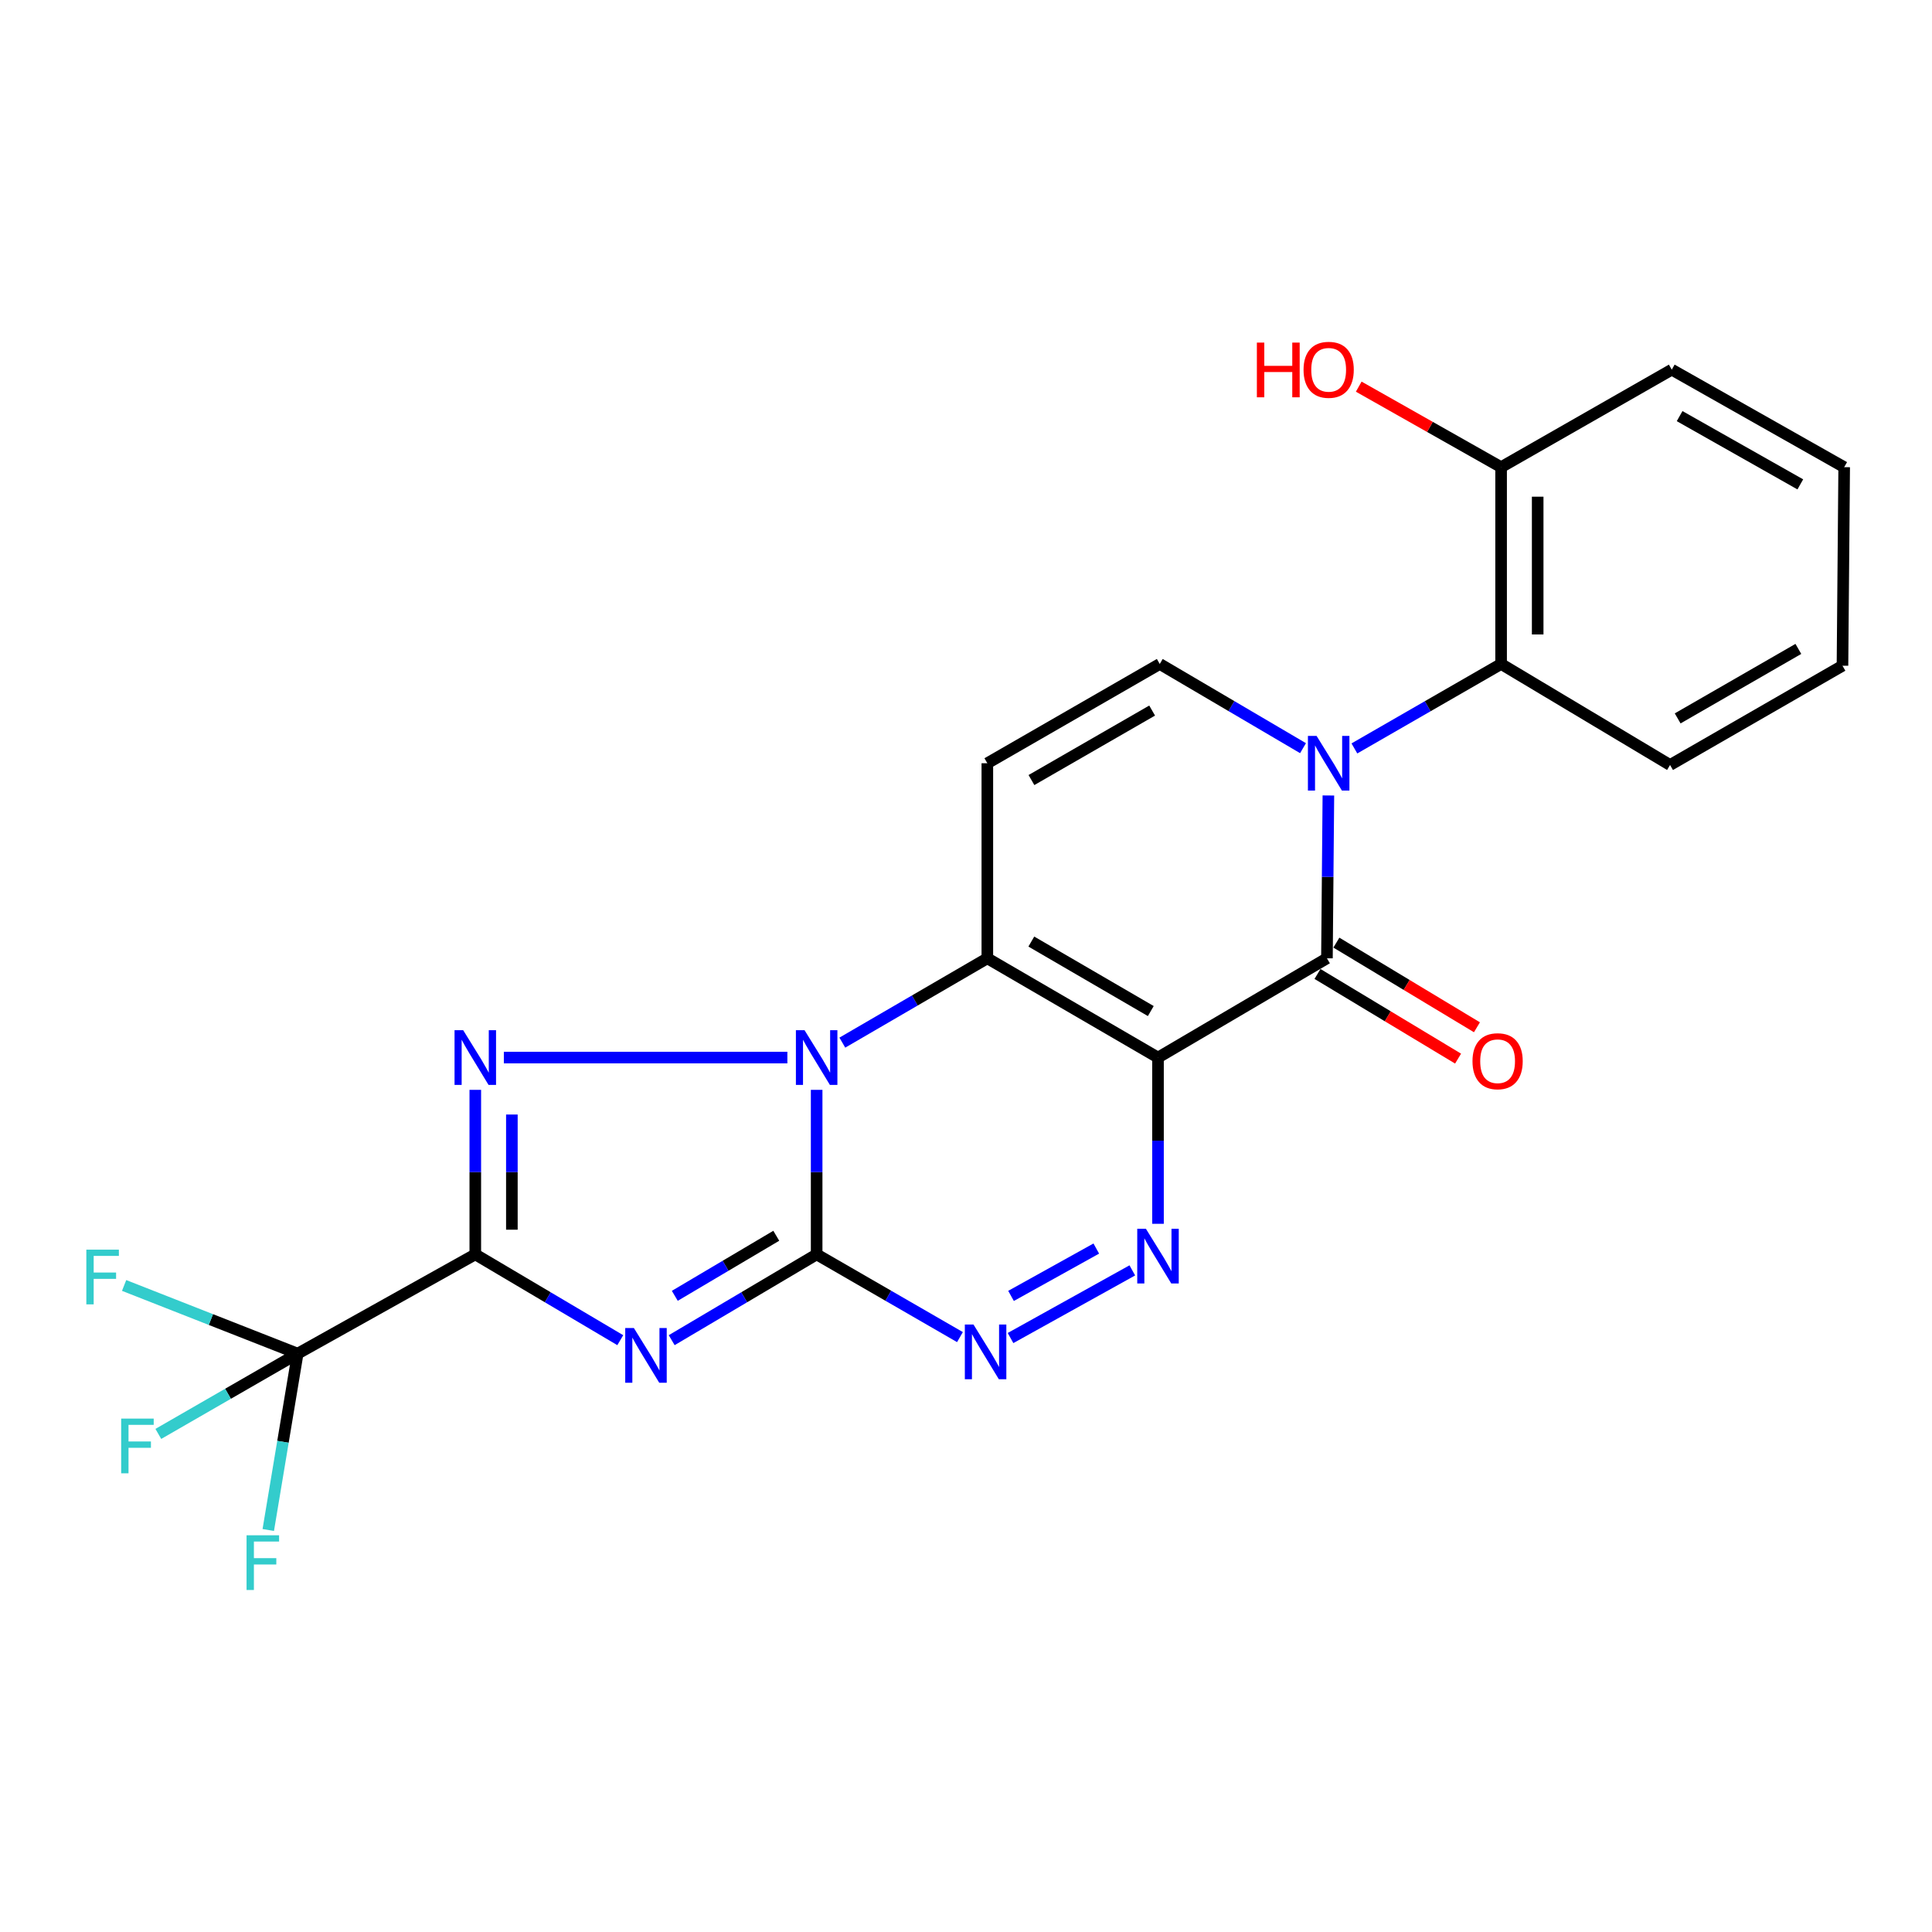<?xml version='1.0' encoding='iso-8859-1'?>
<svg version='1.1' baseProfile='full'
              xmlns='http://www.w3.org/2000/svg'
                      xmlns:rdkit='http://www.rdkit.org/xml'
                      xmlns:xlink='http://www.w3.org/1999/xlink'
                  xml:space='preserve'
width='1000px' height='1000px' viewBox='0 0 1000 1000'>
<!-- END OF HEADER -->
<rect style='opacity:1.0;fill:#FFFFFF;stroke:none' width='1000' height='1000' x='0' y='0'> </rect>
<path class='bond-0' d='M 599.379,547.397 L 511.043,496.012' style='fill:none;fill-rule:evenodd;stroke:#000000;stroke-width:6px;stroke-linecap:butt;stroke-linejoin:miter;stroke-opacity:1' />
<path class='bond-0' d='M 595.649,523.323 L 533.813,487.354' style='fill:none;fill-rule:evenodd;stroke:#000000;stroke-width:6px;stroke-linecap:butt;stroke-linejoin:miter;stroke-opacity:1' />
<path class='bond-1' d='M 599.379,547.397 L 686.822,496.012' style='fill:none;fill-rule:evenodd;stroke:#000000;stroke-width:6px;stroke-linecap:butt;stroke-linejoin:miter;stroke-opacity:1' />
<path class='bond-2' d='M 599.379,547.397 L 599.379,590.416' style='fill:none;fill-rule:evenodd;stroke:#000000;stroke-width:6px;stroke-linecap:butt;stroke-linejoin:miter;stroke-opacity:1' />
<path class='bond-2' d='M 599.379,590.416 L 599.379,633.436' style='fill:none;fill-rule:evenodd;stroke:#0000FF;stroke-width:6px;stroke-linecap:butt;stroke-linejoin:miter;stroke-opacity:1' />
<path class='bond-3' d='M 422.696,649.26 L 459.785,670.671' style='fill:none;fill-rule:evenodd;stroke:#000000;stroke-width:6px;stroke-linecap:butt;stroke-linejoin:miter;stroke-opacity:1' />
<path class='bond-3' d='M 459.785,670.671 L 496.874,692.083' style='fill:none;fill-rule:evenodd;stroke:#0000FF;stroke-width:6px;stroke-linecap:butt;stroke-linejoin:miter;stroke-opacity:1' />
<path class='bond-4' d='M 422.696,649.26 L 385.181,671.467' style='fill:none;fill-rule:evenodd;stroke:#000000;stroke-width:6px;stroke-linecap:butt;stroke-linejoin:miter;stroke-opacity:1' />
<path class='bond-4' d='M 385.181,671.467 L 347.666,693.673' style='fill:none;fill-rule:evenodd;stroke:#0000FF;stroke-width:6px;stroke-linecap:butt;stroke-linejoin:miter;stroke-opacity:1' />
<path class='bond-4' d='M 401.797,639.629 L 375.536,655.173' style='fill:none;fill-rule:evenodd;stroke:#000000;stroke-width:6px;stroke-linecap:butt;stroke-linejoin:miter;stroke-opacity:1' />
<path class='bond-4' d='M 375.536,655.173 L 349.276,670.718' style='fill:none;fill-rule:evenodd;stroke:#0000FF;stroke-width:6px;stroke-linecap:butt;stroke-linejoin:miter;stroke-opacity:1' />
<path class='bond-5' d='M 422.696,649.26 L 422.696,606.682' style='fill:none;fill-rule:evenodd;stroke:#000000;stroke-width:6px;stroke-linecap:butt;stroke-linejoin:miter;stroke-opacity:1' />
<path class='bond-5' d='M 422.696,606.682 L 422.696,564.103' style='fill:none;fill-rule:evenodd;stroke:#0000FF;stroke-width:6px;stroke-linecap:butt;stroke-linejoin:miter;stroke-opacity:1' />
<path class='bond-6' d='M 435.991,539.664 L 473.517,517.838' style='fill:none;fill-rule:evenodd;stroke:#0000FF;stroke-width:6px;stroke-linecap:butt;stroke-linejoin:miter;stroke-opacity:1' />
<path class='bond-6' d='M 473.517,517.838 L 511.043,496.012' style='fill:none;fill-rule:evenodd;stroke:#000000;stroke-width:6px;stroke-linecap:butt;stroke-linejoin:miter;stroke-opacity:1' />
<path class='bond-7' d='M 407.539,547.397 L 260.79,547.397' style='fill:none;fill-rule:evenodd;stroke:#0000FF;stroke-width:6px;stroke-linecap:butt;stroke-linejoin:miter;stroke-opacity:1' />
<path class='bond-8' d='M 246.012,649.26 L 246.012,606.682' style='fill:none;fill-rule:evenodd;stroke:#000000;stroke-width:6px;stroke-linecap:butt;stroke-linejoin:miter;stroke-opacity:1' />
<path class='bond-8' d='M 246.012,606.682 L 246.012,564.103' style='fill:none;fill-rule:evenodd;stroke:#0000FF;stroke-width:6px;stroke-linecap:butt;stroke-linejoin:miter;stroke-opacity:1' />
<path class='bond-8' d='M 264.946,636.487 L 264.946,606.682' style='fill:none;fill-rule:evenodd;stroke:#000000;stroke-width:6px;stroke-linecap:butt;stroke-linejoin:miter;stroke-opacity:1' />
<path class='bond-8' d='M 264.946,606.682 L 264.946,576.877' style='fill:none;fill-rule:evenodd;stroke:#0000FF;stroke-width:6px;stroke-linecap:butt;stroke-linejoin:miter;stroke-opacity:1' />
<path class='bond-9' d='M 246.012,649.26 L 154.068,700.644' style='fill:none;fill-rule:evenodd;stroke:#000000;stroke-width:6px;stroke-linecap:butt;stroke-linejoin:miter;stroke-opacity:1' />
<path class='bond-10' d='M 246.012,649.26 L 283.532,671.467' style='fill:none;fill-rule:evenodd;stroke:#000000;stroke-width:6px;stroke-linecap:butt;stroke-linejoin:miter;stroke-opacity:1' />
<path class='bond-10' d='M 283.532,671.467 L 321.053,693.674' style='fill:none;fill-rule:evenodd;stroke:#0000FF;stroke-width:6px;stroke-linecap:butt;stroke-linejoin:miter;stroke-opacity:1' />
<path class='bond-11' d='M 511.043,496.012 L 511.043,395.053' style='fill:none;fill-rule:evenodd;stroke:#000000;stroke-width:6px;stroke-linecap:butt;stroke-linejoin:miter;stroke-opacity:1' />
<path class='bond-12' d='M 686.822,496.012 L 687.195,453.875' style='fill:none;fill-rule:evenodd;stroke:#000000;stroke-width:6px;stroke-linecap:butt;stroke-linejoin:miter;stroke-opacity:1' />
<path class='bond-12' d='M 687.195,453.875 L 687.568,411.737' style='fill:none;fill-rule:evenodd;stroke:#0000FF;stroke-width:6px;stroke-linecap:butt;stroke-linejoin:miter;stroke-opacity:1' />
<path class='bond-13' d='M 681.938,504.123 L 718.318,526.029' style='fill:none;fill-rule:evenodd;stroke:#000000;stroke-width:6px;stroke-linecap:butt;stroke-linejoin:miter;stroke-opacity:1' />
<path class='bond-13' d='M 718.318,526.029 L 754.697,547.935' style='fill:none;fill-rule:evenodd;stroke:#FF0000;stroke-width:6px;stroke-linecap:butt;stroke-linejoin:miter;stroke-opacity:1' />
<path class='bond-13' d='M 691.706,487.902 L 728.085,509.809' style='fill:none;fill-rule:evenodd;stroke:#000000;stroke-width:6px;stroke-linecap:butt;stroke-linejoin:miter;stroke-opacity:1' />
<path class='bond-13' d='M 728.085,509.809 L 764.464,531.715' style='fill:none;fill-rule:evenodd;stroke:#FF0000;stroke-width:6px;stroke-linecap:butt;stroke-linejoin:miter;stroke-opacity:1' />
<path class='bond-14' d='M 674.441,387.251 L 637.362,365.46' style='fill:none;fill-rule:evenodd;stroke:#0000FF;stroke-width:6px;stroke-linecap:butt;stroke-linejoin:miter;stroke-opacity:1' />
<path class='bond-14' d='M 637.362,365.46 L 600.284,343.669' style='fill:none;fill-rule:evenodd;stroke:#000000;stroke-width:6px;stroke-linecap:butt;stroke-linejoin:miter;stroke-opacity:1' />
<path class='bond-15' d='M 701.031,387.388 L 738.999,365.529' style='fill:none;fill-rule:evenodd;stroke:#0000FF;stroke-width:6px;stroke-linecap:butt;stroke-linejoin:miter;stroke-opacity:1' />
<path class='bond-15' d='M 738.999,365.529 L 776.968,343.669' style='fill:none;fill-rule:evenodd;stroke:#000000;stroke-width:6px;stroke-linecap:butt;stroke-linejoin:miter;stroke-opacity:1' />
<path class='bond-16' d='M 586.087,657.549 L 523.05,692.567' style='fill:none;fill-rule:evenodd;stroke:#0000FF;stroke-width:6px;stroke-linecap:butt;stroke-linejoin:miter;stroke-opacity:1' />
<path class='bond-16' d='M 567.437,646.25 L 523.311,670.763' style='fill:none;fill-rule:evenodd;stroke:#0000FF;stroke-width:6px;stroke-linecap:butt;stroke-linejoin:miter;stroke-opacity:1' />
<path class='bond-17' d='M 511.043,395.053 L 600.284,343.669' style='fill:none;fill-rule:evenodd;stroke:#000000;stroke-width:6px;stroke-linecap:butt;stroke-linejoin:miter;stroke-opacity:1' />
<path class='bond-17' d='M 533.877,403.754 L 596.346,367.785' style='fill:none;fill-rule:evenodd;stroke:#000000;stroke-width:6px;stroke-linecap:butt;stroke-linejoin:miter;stroke-opacity:1' />
<path class='bond-18' d='M 154.068,700.644 L 118.009,721.418' style='fill:none;fill-rule:evenodd;stroke:#000000;stroke-width:6px;stroke-linecap:butt;stroke-linejoin:miter;stroke-opacity:1' />
<path class='bond-18' d='M 118.009,721.418 L 81.95,742.191' style='fill:none;fill-rule:evenodd;stroke:#33CCCC;stroke-width:6px;stroke-linecap:butt;stroke-linejoin:miter;stroke-opacity:1' />
<path class='bond-19' d='M 154.068,700.644 L 109.154,682.998' style='fill:none;fill-rule:evenodd;stroke:#000000;stroke-width:6px;stroke-linecap:butt;stroke-linejoin:miter;stroke-opacity:1' />
<path class='bond-19' d='M 109.154,682.998 L 64.24,665.352' style='fill:none;fill-rule:evenodd;stroke:#33CCCC;stroke-width:6px;stroke-linecap:butt;stroke-linejoin:miter;stroke-opacity:1' />
<path class='bond-20' d='M 154.068,700.644 L 146.462,746.281' style='fill:none;fill-rule:evenodd;stroke:#000000;stroke-width:6px;stroke-linecap:butt;stroke-linejoin:miter;stroke-opacity:1' />
<path class='bond-20' d='M 146.462,746.281 L 138.855,791.918' style='fill:none;fill-rule:evenodd;stroke:#33CCCC;stroke-width:6px;stroke-linecap:butt;stroke-linejoin:miter;stroke-opacity:1' />
<path class='bond-21' d='M 776.968,343.669 L 776.968,241.806' style='fill:none;fill-rule:evenodd;stroke:#000000;stroke-width:6px;stroke-linecap:butt;stroke-linejoin:miter;stroke-opacity:1' />
<path class='bond-21' d='M 795.901,328.39 L 795.901,257.085' style='fill:none;fill-rule:evenodd;stroke:#000000;stroke-width:6px;stroke-linecap:butt;stroke-linejoin:miter;stroke-opacity:1' />
<path class='bond-22' d='M 776.968,343.669 L 864.421,395.958' style='fill:none;fill-rule:evenodd;stroke:#000000;stroke-width:6px;stroke-linecap:butt;stroke-linejoin:miter;stroke-opacity:1' />
<path class='bond-23' d='M 776.968,241.806 L 740.124,220.967' style='fill:none;fill-rule:evenodd;stroke:#000000;stroke-width:6px;stroke-linecap:butt;stroke-linejoin:miter;stroke-opacity:1' />
<path class='bond-23' d='M 740.124,220.967 L 703.279,200.128' style='fill:none;fill-rule:evenodd;stroke:#FF0000;stroke-width:6px;stroke-linecap:butt;stroke-linejoin:miter;stroke-opacity:1' />
<path class='bond-24' d='M 776.968,241.806 L 865.304,191.326' style='fill:none;fill-rule:evenodd;stroke:#000000;stroke-width:6px;stroke-linecap:butt;stroke-linejoin:miter;stroke-opacity:1' />
<path class='bond-25' d='M 864.421,395.958 L 953.662,344.574' style='fill:none;fill-rule:evenodd;stroke:#000000;stroke-width:6px;stroke-linecap:butt;stroke-linejoin:miter;stroke-opacity:1' />
<path class='bond-25' d='M 868.359,371.842 L 930.828,335.873' style='fill:none;fill-rule:evenodd;stroke:#000000;stroke-width:6px;stroke-linecap:butt;stroke-linejoin:miter;stroke-opacity:1' />
<path class='bond-26' d='M 865.304,191.326 L 954.545,241.806' style='fill:none;fill-rule:evenodd;stroke:#000000;stroke-width:6px;stroke-linecap:butt;stroke-linejoin:miter;stroke-opacity:1' />
<path class='bond-26' d='M 869.369,215.378 L 931.837,250.714' style='fill:none;fill-rule:evenodd;stroke:#000000;stroke-width:6px;stroke-linecap:butt;stroke-linejoin:miter;stroke-opacity:1' />
<path class='bond-27' d='M 953.662,344.574 L 954.545,241.806' style='fill:none;fill-rule:evenodd;stroke:#000000;stroke-width:6px;stroke-linecap:butt;stroke-linejoin:miter;stroke-opacity:1' />
<path  class='atom-2' d='M 416.436 533.237
L 425.716 548.237
Q 426.636 549.717, 428.116 552.397
Q 429.596 555.077, 429.676 555.237
L 429.676 533.237
L 433.436 533.237
L 433.436 561.557
L 429.556 561.557
L 419.596 545.157
Q 418.436 543.237, 417.196 541.037
Q 415.996 538.837, 415.636 538.157
L 415.636 561.557
L 411.956 561.557
L 411.956 533.237
L 416.436 533.237
' fill='#0000FF'/>
<path  class='atom-4' d='M 328.099 687.389
L 337.379 702.389
Q 338.299 703.869, 339.779 706.549
Q 341.259 709.229, 341.339 709.389
L 341.339 687.389
L 345.099 687.389
L 345.099 715.709
L 341.219 715.709
L 331.259 699.309
Q 330.099 697.389, 328.859 695.189
Q 327.659 692.989, 327.299 692.309
L 327.299 715.709
L 323.619 715.709
L 323.619 687.389
L 328.099 687.389
' fill='#0000FF'/>
<path  class='atom-6' d='M 239.752 533.237
L 249.032 548.237
Q 249.952 549.717, 251.432 552.397
Q 252.912 555.077, 252.992 555.237
L 252.992 533.237
L 256.752 533.237
L 256.752 561.557
L 252.872 561.557
L 242.912 545.157
Q 241.752 543.237, 240.512 541.037
Q 239.312 538.837, 238.952 538.157
L 238.952 561.557
L 235.272 561.557
L 235.272 533.237
L 239.752 533.237
' fill='#0000FF'/>
<path  class='atom-8' d='M 681.456 380.893
L 690.736 395.893
Q 691.656 397.373, 693.136 400.053
Q 694.616 402.733, 694.696 402.893
L 694.696 380.893
L 698.456 380.893
L 698.456 409.213
L 694.576 409.213
L 684.616 392.813
Q 683.456 390.893, 682.216 388.693
Q 681.016 386.493, 680.656 385.813
L 680.656 409.213
L 676.976 409.213
L 676.976 380.893
L 681.456 380.893
' fill='#0000FF'/>
<path  class='atom-9' d='M 593.119 636.005
L 602.399 651.005
Q 603.319 652.485, 604.799 655.165
Q 606.279 657.845, 606.359 658.005
L 606.359 636.005
L 610.119 636.005
L 610.119 664.325
L 606.239 664.325
L 596.279 647.925
Q 595.119 646.005, 593.879 643.805
Q 592.679 641.605, 592.319 640.925
L 592.319 664.325
L 588.639 664.325
L 588.639 636.005
L 593.119 636.005
' fill='#0000FF'/>
<path  class='atom-10' d='M 503.878 685.58
L 513.158 700.58
Q 514.078 702.06, 515.558 704.74
Q 517.038 707.42, 517.118 707.58
L 517.118 685.58
L 520.878 685.58
L 520.878 713.9
L 516.998 713.9
L 507.038 697.5
Q 505.878 695.58, 504.638 693.38
Q 503.438 691.18, 503.078 690.5
L 503.078 713.9
L 499.398 713.9
L 499.398 685.58
L 503.878 685.58
' fill='#0000FF'/>
<path  class='atom-15' d='M 762.158 549.286
Q 762.158 542.486, 765.518 538.686
Q 768.878 534.886, 775.158 534.886
Q 781.438 534.886, 784.798 538.686
Q 788.158 542.486, 788.158 549.286
Q 788.158 556.166, 784.758 560.086
Q 781.358 563.966, 775.158 563.966
Q 768.918 563.966, 765.518 560.086
Q 762.158 556.206, 762.158 549.286
M 775.158 560.766
Q 779.478 560.766, 781.798 557.886
Q 784.158 554.966, 784.158 549.286
Q 784.158 543.726, 781.798 540.926
Q 779.478 538.086, 775.158 538.086
Q 770.838 538.086, 768.478 540.886
Q 766.158 543.686, 766.158 549.286
Q 766.158 555.006, 768.478 557.886
Q 770.838 560.766, 775.158 560.766
' fill='#FF0000'/>
<path  class='atom-17' d='M 62.718 734.261
L 79.558 734.261
L 79.558 737.501
L 66.518 737.501
L 66.518 746.101
L 78.118 746.101
L 78.118 749.381
L 66.518 749.381
L 66.518 762.581
L 62.718 762.581
L 62.718 734.261
' fill='#33CCCC'/>
<path  class='atom-18' d='M 44.689 646.818
L 61.529 646.818
L 61.529 650.058
L 48.489 650.058
L 48.489 658.658
L 60.089 658.658
L 60.089 661.938
L 48.489 661.938
L 48.489 675.138
L 44.689 675.138
L 44.689 646.818
' fill='#33CCCC'/>
<path  class='atom-19' d='M 127.618 794.659
L 144.458 794.659
L 144.458 797.899
L 131.418 797.899
L 131.418 806.499
L 143.018 806.499
L 143.018 809.779
L 131.418 809.779
L 131.418 822.979
L 127.618 822.979
L 127.618 794.659
' fill='#33CCCC'/>
<path  class='atom-20' d='M 650.556 177.326
L 654.396 177.326
L 654.396 189.366
L 668.876 189.366
L 668.876 177.326
L 672.716 177.326
L 672.716 205.646
L 668.876 205.646
L 668.876 192.566
L 654.396 192.566
L 654.396 205.646
L 650.556 205.646
L 650.556 177.326
' fill='#FF0000'/>
<path  class='atom-20' d='M 674.716 191.406
Q 674.716 184.606, 678.076 180.806
Q 681.436 177.006, 687.716 177.006
Q 693.996 177.006, 697.356 180.806
Q 700.716 184.606, 700.716 191.406
Q 700.716 198.286, 697.316 202.206
Q 693.916 206.086, 687.716 206.086
Q 681.476 206.086, 678.076 202.206
Q 674.716 198.326, 674.716 191.406
M 687.716 202.886
Q 692.036 202.886, 694.356 200.006
Q 696.716 197.086, 696.716 191.406
Q 696.716 185.846, 694.356 183.046
Q 692.036 180.206, 687.716 180.206
Q 683.396 180.206, 681.036 183.006
Q 678.716 185.806, 678.716 191.406
Q 678.716 197.126, 681.036 200.006
Q 683.396 202.886, 687.716 202.886
' fill='#FF0000'/>
</svg>
